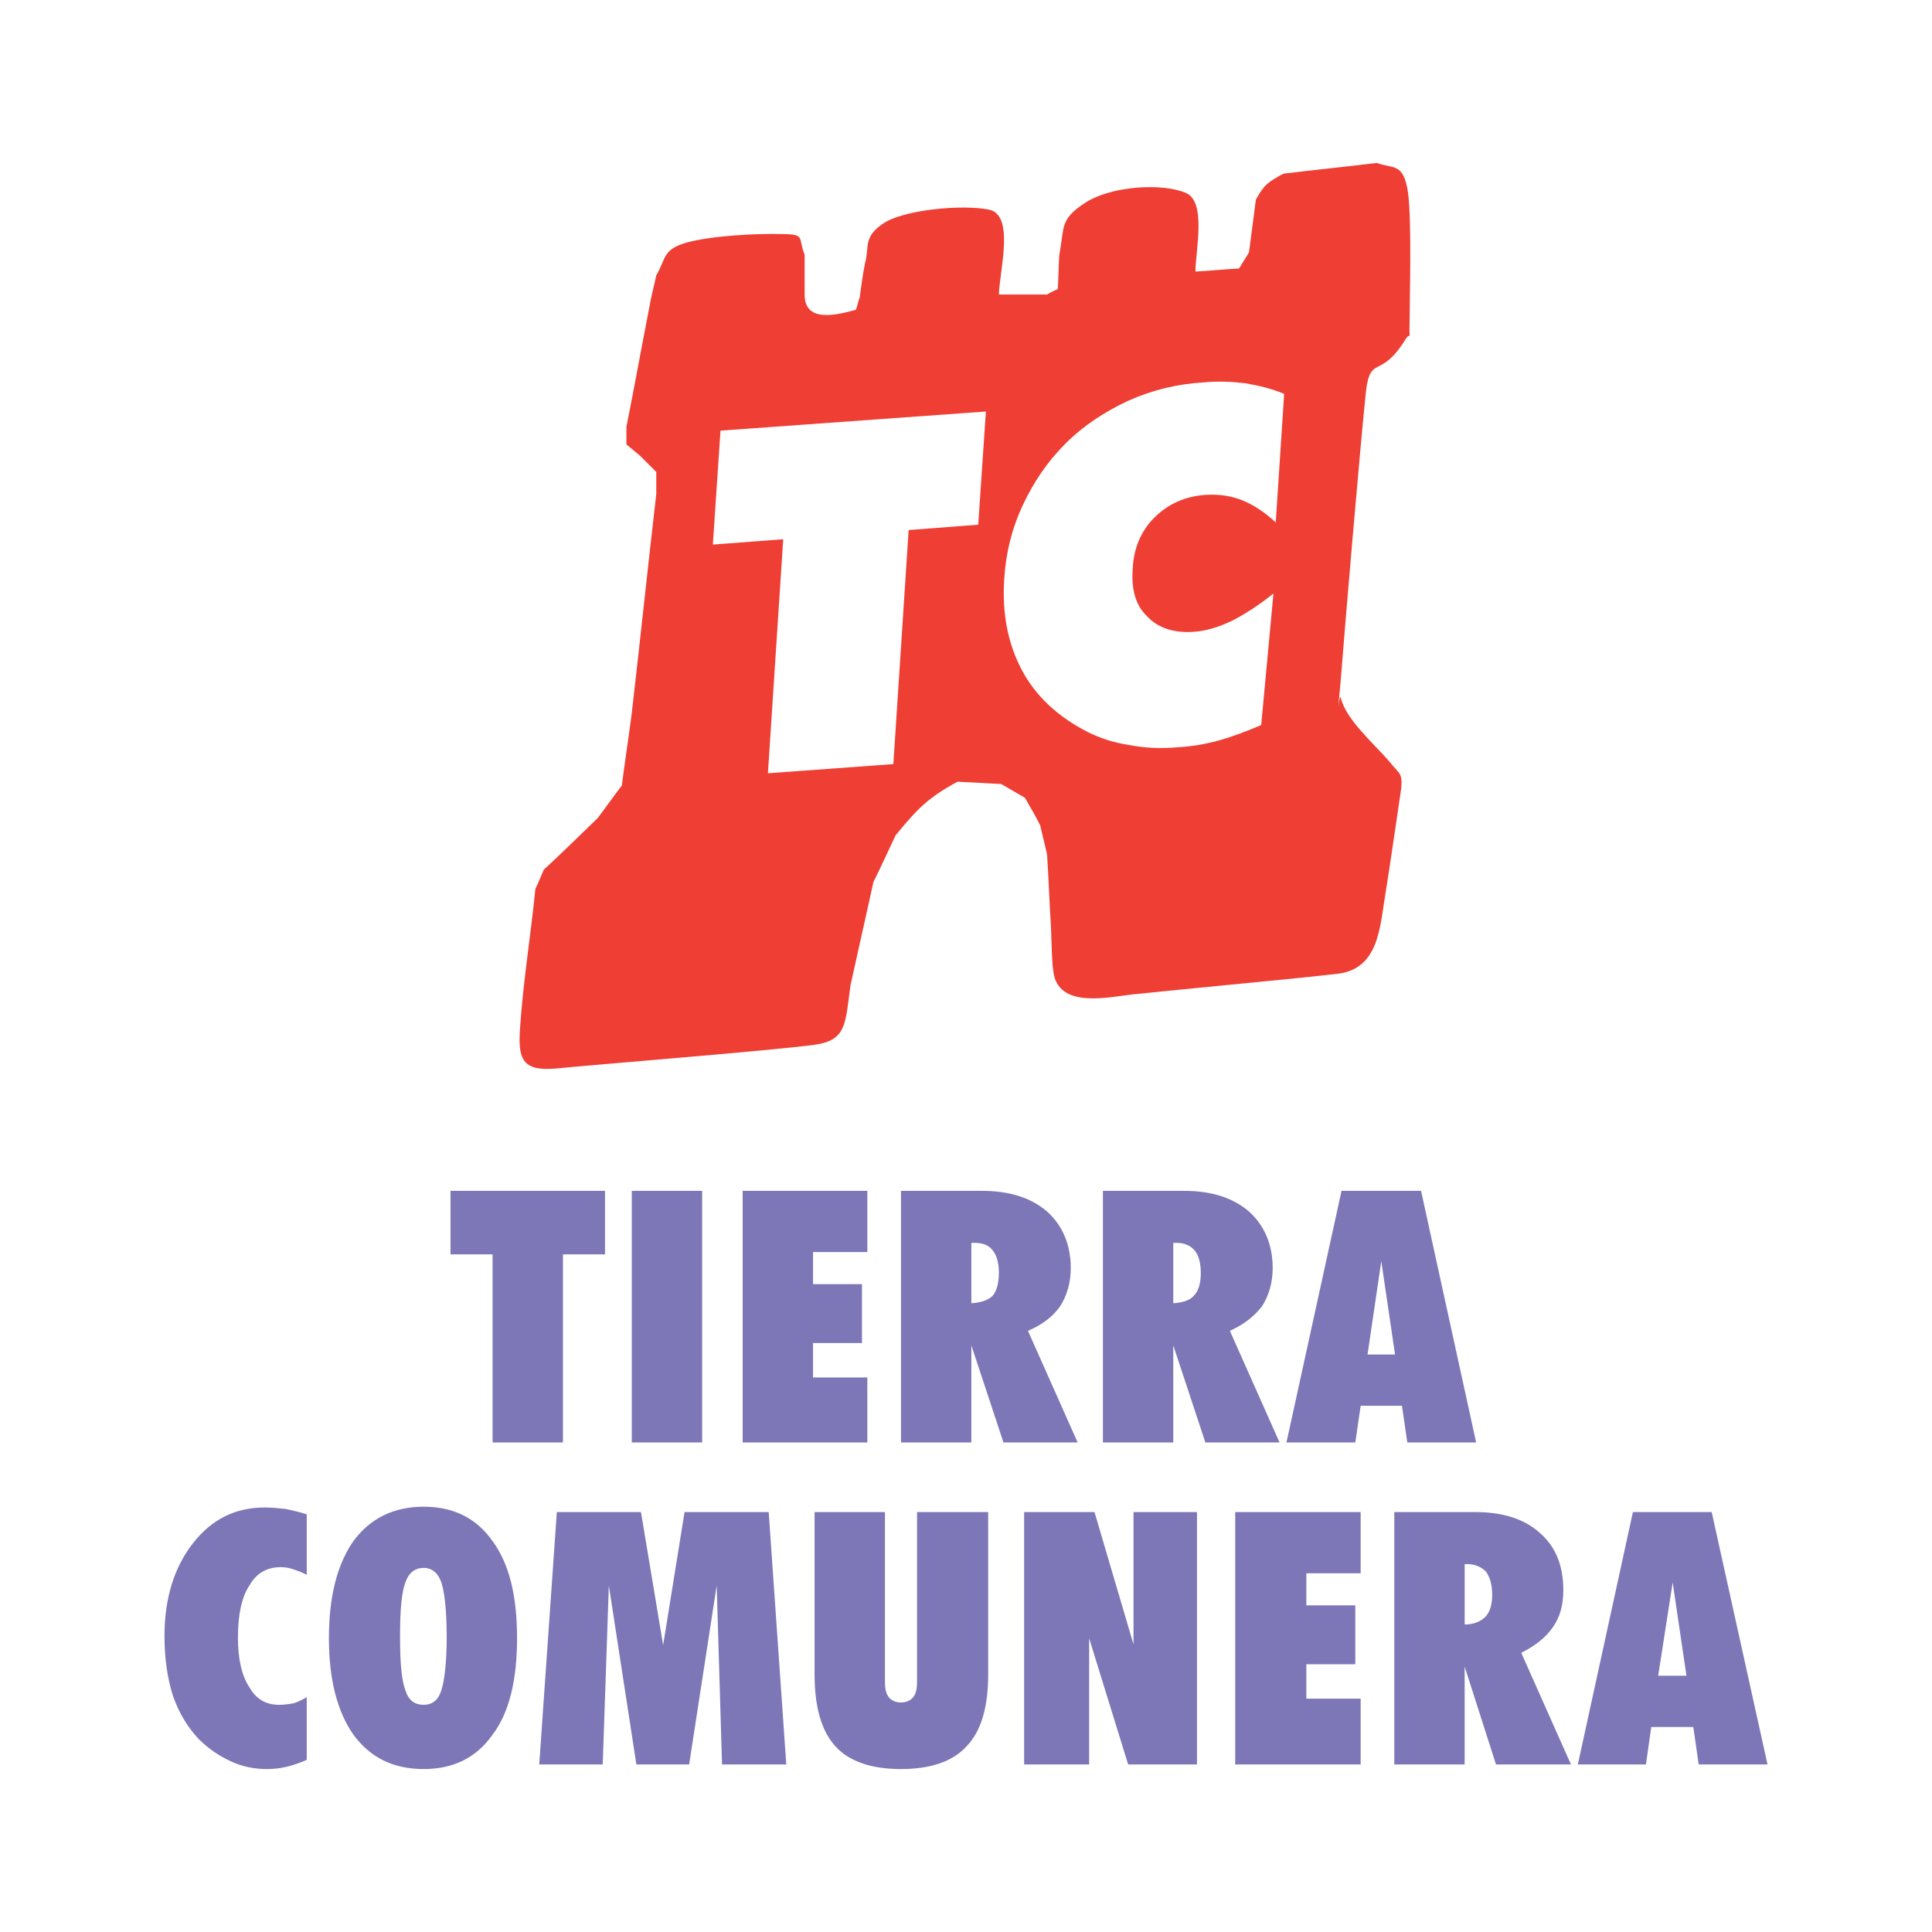 <?xml version="1.0" encoding="utf-8"?>
<!-- Generator: Adobe Illustrator 13.0.0, SVG Export Plug-In . SVG Version: 6.00 Build 14948)  -->
<!DOCTYPE svg PUBLIC "-//W3C//DTD SVG 1.0//EN" "http://www.w3.org/TR/2001/REC-SVG-20010904/DTD/svg10.dtd">
<svg version="1.0" id="Layer_1" xmlns="http://www.w3.org/2000/svg" xmlns:xlink="http://www.w3.org/1999/xlink" x="0px" y="0px"
	 width="192.756px" height="192.756px" viewBox="0 0 192.756 192.756" enable-background="new 0 0 192.756 192.756"
	 xml:space="preserve">
<g>
	<polygon fill-rule="evenodd" clip-rule="evenodd" fill="#FFFFFF" points="0,0 192.756,0 192.756,192.756 0,192.756 0,0 	"/>
	<path fill-rule="evenodd" clip-rule="evenodd" fill="#EF3E33" d="M123.619,26.788c-1.45,0.076-2.899,0.229-4.35,0.305
		c0-2.061,1.145-7.02-0.992-7.859c-2.365-0.992-7.401-0.687-9.996,0.992c-2.594,1.679-2.06,2.442-2.594,5.189
		c-0.076,1.145-0.076,2.289-0.152,3.434c-0.382,0.153-0.688,0.305-1.068,0.534c-1.603,0-3.205,0-4.808,0
		c0.076-2.442,1.603-7.936-0.992-8.47c-2.67-0.534-8.47,0-10.53,1.374c-2.061,1.374-1.374,2.365-1.832,3.968
		c-0.229,1.145-0.381,2.289-0.534,3.434c-0.152,0.382-0.229,0.839-0.381,1.221c-2.213,0.61-5.112,1.221-5.112-1.526
		c0-1.374,0-2.67,0-3.968c-0.687-1.679,0.152-2.061-2.29-2.061c-2.441-0.076-6.943,0.153-9.461,0.84
		c-2.442,0.687-2.061,1.603-3.052,3.281c-0.153,0.763-0.381,1.602-0.534,2.365c-0.839,4.273-1.603,8.546-2.442,12.743
		c0,0.61,0,1.145,0,1.755c0.458,0.381,0.916,0.763,1.374,1.145c0.534,0.534,1.068,1.068,1.603,1.603c0,0.687,0,1.45,0,2.212
		c-0.84,7.249-1.603,14.575-2.442,21.824c-0.305,2.441-0.687,4.807-0.992,7.249c-0.84,1.068-1.603,2.212-2.442,3.281
		c-1.755,1.679-3.51,3.434-5.341,5.112c-0.306,0.687-0.535,1.297-0.84,1.908c-0.458,4.579-1.221,9.233-1.526,13.812
		c-0.229,3.129,0.153,4.426,3.586,4.12c4.654-0.458,21.137-1.755,25.791-2.365c3.205-0.458,3.052-2.061,3.587-5.952
		c0.763-3.434,1.526-6.867,2.289-10.301c0.763-1.526,1.45-3.052,2.213-4.655c2.136-2.594,3.205-3.739,6.18-5.341
		c1.45,0.076,2.9,0.153,4.349,0.229c0.764,0.458,1.603,0.916,2.366,1.374c0.534,0.916,1.067,1.831,1.525,2.747
		c0.229,0.992,0.458,1.908,0.688,2.9c0.152,2.366,0.229,4.731,0.381,7.096c0.076,1.603,0.076,3.815,0.306,4.96
		c0.763,3.356,5.646,2.137,7.936,1.907c4.273-0.458,16.635-1.603,20.449-2.061c3.969-0.534,4.121-4.502,4.655-7.783
		c0.382-2.289,1.297-8.623,1.603-10.683c0.152-1.679-0.229-1.45-1.221-2.747c-1.45-1.679-4.35-4.197-4.808-6.333
		c-0.152-0.534-0.458,3.357,0-1.755c0.382-5.036,1.984-23.807,2.519-28.843c0.457-3.663,1.449-1.068,3.968-5.189
		c0.61-0.916,0.305,0.763,0.381-1.679c0-2.442,0.229-9.843-0.152-12.896c-0.458-3.052-1.449-2.365-3.129-2.976
		c-3.128,0.382-6.181,0.687-9.309,1.068c-1.526,0.839-1.908,1.068-2.747,2.594l-0.687,5.265L123.619,26.788L123.619,26.788z"/>
	<path fill-rule="evenodd" clip-rule="evenodd" fill="#7D76B7" d="M56.166,143.916h-7.021v-18.771h-4.197v-6.333h15.414v6.333
		h-4.197V143.916L56.166,143.916z M63.033,143.916v-25.104h7.02v25.104H63.033L63.033,143.916z M74.097,143.916v-25.104h12.438
		v6.104h-5.417v3.205H86v5.875h-4.883v3.434h5.417v6.486H74.097L74.097,143.916z M96.912,124v6.028
		c0.992-0.076,1.679-0.305,2.137-0.763c0.382-0.458,0.61-1.221,0.61-2.289c0-0.992-0.229-1.755-0.61-2.213
		c-0.382-0.534-0.992-0.764-1.832-0.764H96.912L96.912,124z M89.892,143.916v-25.104h8.088c2.747,0,4.884,0.687,6.486,2.061
		c1.525,1.373,2.365,3.281,2.365,5.646c0,1.45-0.382,2.747-1.068,3.815c-0.687,0.992-1.755,1.831-3.205,2.441l4.96,11.141h-7.401
		l-3.205-9.69v9.69H89.892L89.892,143.916z M117.057,124v6.028c0.992-0.076,1.679-0.305,2.061-0.763
		c0.458-0.458,0.687-1.221,0.687-2.289c0-0.992-0.229-1.755-0.61-2.213c-0.458-0.534-1.068-0.764-1.831-0.764H117.057L117.057,124z
		 M110.037,143.916v-25.104h8.088c2.747,0,4.884,0.687,6.486,2.061c1.525,1.373,2.365,3.281,2.365,5.646
		c0,1.45-0.382,2.747-1.068,3.815c-0.763,0.992-1.831,1.831-3.205,2.441l4.96,11.141h-7.401l-3.205-9.69v9.69H110.037
		L110.037,143.916z M128.35,143.916l5.494-25.104h7.936l5.494,25.104h-6.867l-0.534-3.663h-4.12l-0.534,3.663H128.35L128.35,143.916
		z M136.438,135.141h2.747l-1.374-9.309L136.438,135.141L136.438,135.141z M30.603,175.583c-0.687,0.305-1.374,0.534-1.984,0.687
		c-0.687,0.152-1.297,0.229-1.984,0.229c-1.221,0-2.442-0.229-3.586-0.763s-2.213-1.221-3.205-2.213
		c-1.145-1.221-1.983-2.595-2.594-4.35c-0.534-1.679-0.839-3.662-0.839-5.951c0-3.815,0.992-6.868,2.823-9.233
		c1.908-2.441,4.273-3.586,7.173-3.586c0.763,0,1.45,0.076,2.137,0.152c0.687,0.152,1.373,0.305,2.06,0.534v6.028
		c-0.458-0.229-0.839-0.382-1.297-0.534c-0.458-0.153-0.839-0.229-1.297-0.229c-1.374,0-2.442,0.61-3.129,1.832
		c-0.763,1.144-1.144,2.899-1.144,5.188c0,2.137,0.381,3.815,1.144,4.96c0.687,1.221,1.679,1.755,2.976,1.755
		c0.534,0,0.992-0.076,1.45-0.152c0.458-0.153,0.916-0.382,1.297-0.61V175.583L30.603,175.583z M39.912,163.298
		c0,2.594,0.153,4.349,0.534,5.341c0.306,0.992,0.916,1.45,1.832,1.45c0.839,0,1.45-0.458,1.755-1.45
		c0.305-0.915,0.534-2.747,0.534-5.341c0-2.671-0.229-4.502-0.534-5.418s-0.916-1.45-1.755-1.45c-0.916,0-1.526,0.534-1.832,1.45
		C40.065,158.872,39.912,160.627,39.912,163.298L39.912,163.298z M32.816,163.45c0-4.197,0.839-7.401,2.442-9.69
		c1.678-2.289,4.044-3.435,7.02-3.435s5.265,1.146,6.867,3.435c1.679,2.289,2.442,5.493,2.442,9.69c0,4.12-0.763,7.401-2.442,9.614
		c-1.603,2.289-3.891,3.434-6.867,3.434c-3.052,0-5.342-1.145-7.02-3.434C33.655,170.775,32.816,167.57,32.816,163.45L32.816,163.45
		z M53.8,176.04l1.755-25.181h8.394l2.213,13.277l2.137-13.277h8.394l1.755,25.181h-6.409l-0.535-17.854l-2.747,17.854h-5.265
		l-2.747-17.854l-0.611,17.854H53.8L53.8,176.04z M81.27,167.036v-16.177h7.02v16.864c0,0.687,0.076,1.221,0.381,1.603
		c0.229,0.305,0.688,0.533,1.221,0.533c0.534,0,0.992-0.229,1.221-0.533c0.305-0.382,0.382-0.916,0.382-1.603v-16.864h7.096v16.177
		c0,3.281-0.687,5.647-2.136,7.173c-1.374,1.526-3.586,2.289-6.562,2.289s-5.188-0.763-6.562-2.289
		C81.957,172.684,81.27,170.317,81.27,167.036L81.27,167.036z M102.178,176.04v-25.181h7.02l3.892,13.201v-13.201h6.333v25.181
		h-6.867l-3.892-12.59v12.59H102.178L102.178,176.04z M123.237,176.04v-25.181h12.515v6.104h-5.418v3.205h4.884v5.875h-4.884v3.435
		h5.418v6.562H123.237L123.237,176.04z M146.129,156.049v6.028c0.916,0,1.603-0.306,2.061-0.764s0.687-1.221,0.687-2.213
		s-0.229-1.755-0.61-2.289c-0.458-0.458-1.068-0.763-1.908-0.763H146.129L146.129,156.049z M139.109,176.04v-25.181h8.088
		c2.747,0,4.884,0.688,6.409,2.061c1.603,1.374,2.366,3.281,2.366,5.723c0,1.45-0.306,2.671-1.068,3.739
		c-0.687,0.992-1.755,1.831-3.129,2.519l4.96,11.14h-7.478l-3.129-9.767v9.767H139.109L139.109,176.04z M157.422,176.04
		l5.494-25.181h7.859l5.57,25.181h-6.867l-0.534-3.738h-4.196l-0.535,3.738H157.422L157.422,176.04z M165.435,167.189h2.823
		l-1.374-9.31L165.435,167.189L165.435,167.189z"/>
	<path fill-rule="evenodd" clip-rule="evenodd" fill="#FFFFFF" d="M76.615,77.149l1.526-23.35l-7.02,0.535l0.763-11.37l26.479-1.907
		L97.599,52.35l-6.943,0.534l-1.526,23.35L76.615,77.149L76.615,77.149z M127.282,52.121c-1.068-0.992-2.214-1.755-3.358-2.213
		c-1.145-0.458-2.365-0.611-3.662-0.534c-2.061,0.152-3.739,0.916-5.112,2.289c-1.298,1.297-2.061,3.052-2.137,5.112
		c-0.152,2.061,0.305,3.663,1.45,4.731c1.067,1.145,2.67,1.679,4.654,1.526c1.221-0.077,2.441-0.458,3.738-1.068
		c1.222-0.61,2.671-1.526,4.197-2.747l-1.221,13.125c-1.45,0.61-2.823,1.145-4.197,1.526c-1.373,0.381-2.747,0.61-4.12,0.687
		c-1.679,0.152-3.357,0.076-4.884-0.229c-1.526-0.229-2.899-0.687-4.12-1.297c-2.976-1.526-5.189-3.586-6.562-6.181
		c-1.373-2.594-1.983-5.57-1.755-9.08c0.152-2.595,0.763-5.036,1.831-7.325s2.442-4.35,4.273-6.181
		c1.831-1.831,3.968-3.205,6.257-4.273c2.365-1.068,4.884-1.679,7.478-1.832c1.45-0.152,2.823-0.076,4.197,0.077
		c1.297,0.229,2.671,0.534,3.892,1.068L127.282,52.121L127.282,52.121z"/>
</g>
</svg>
